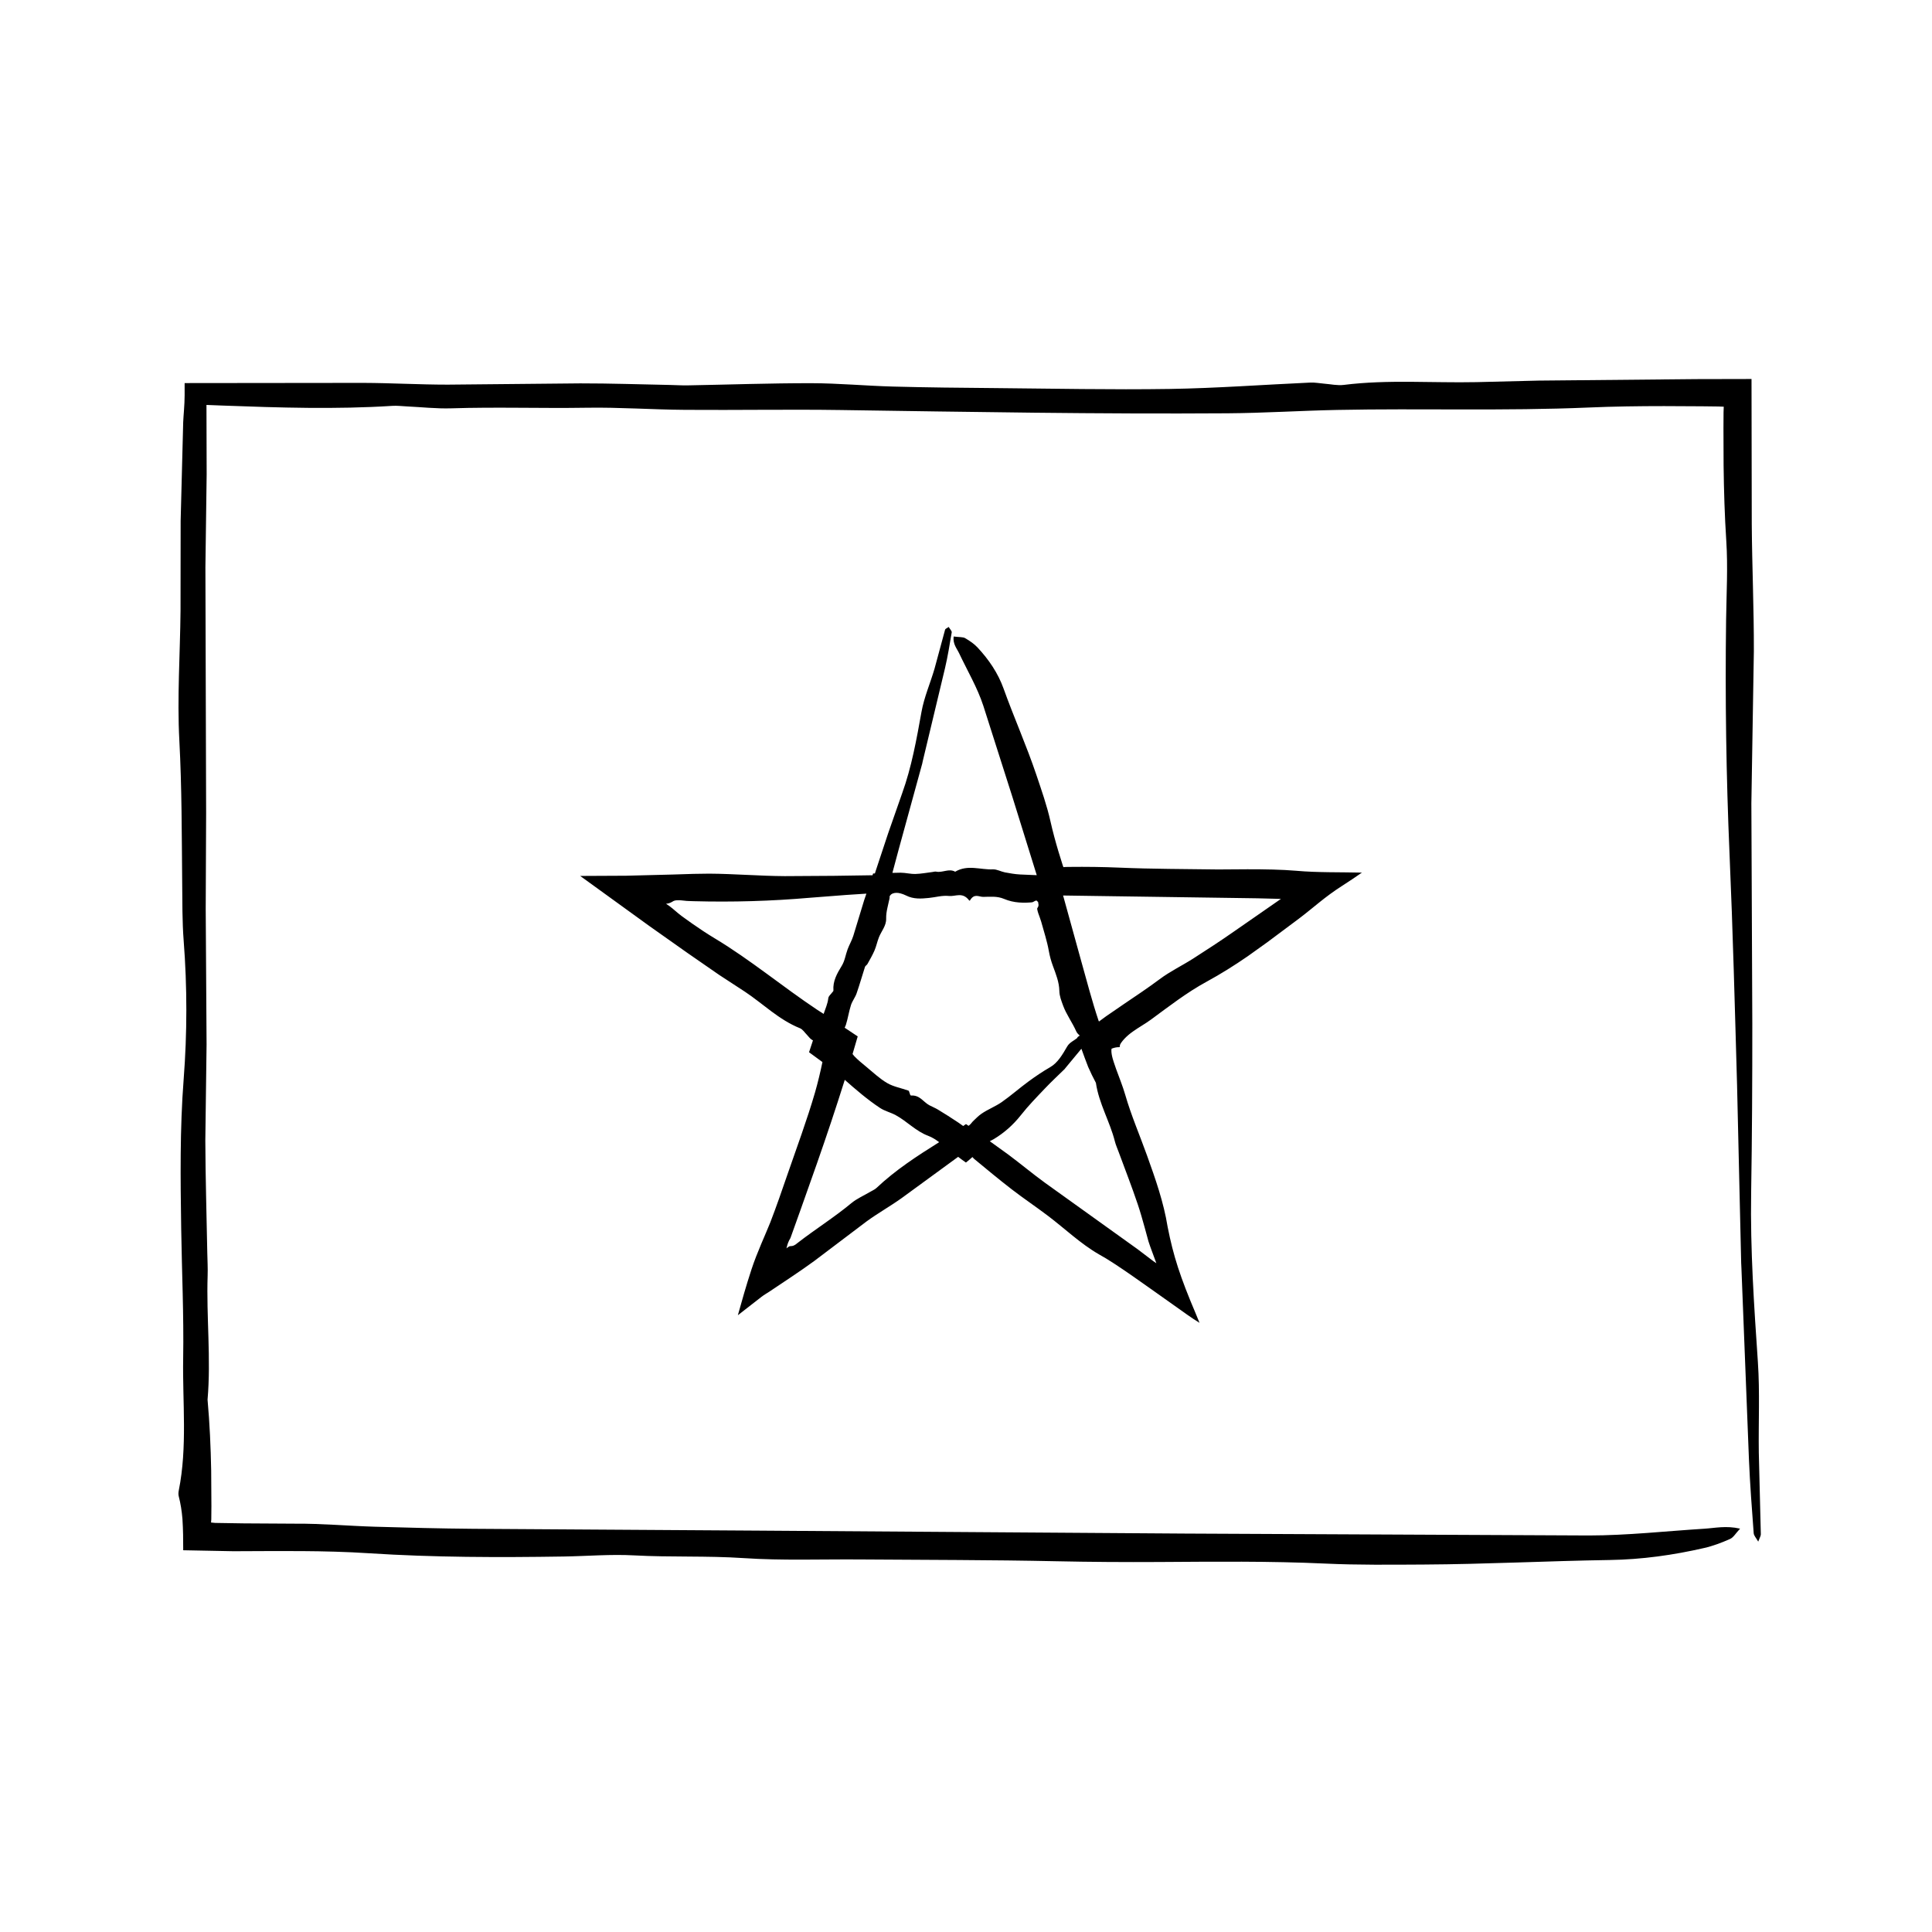 <?xml version="1.0" encoding="UTF-8"?>
<!-- Uploaded to: SVG Repo, www.svgrepo.com, Generator: SVG Repo Mixer Tools -->
<svg fill="#000000" width="800px" height="800px" version="1.1" viewBox="144 144 512 512" xmlns="http://www.w3.org/2000/svg">
 <g>
  <path d="m609.86 505c-1.012-14.914-2.035-29.797-1.789-44.789 0.242-14.973 0.316-29.945 0.309-44.926l-0.25-58.375 0.66-40.34c0.031-11.203-0.473-22.398-0.555-33.605l-0.066-38.527-14.617 0.031-41.852 0.395-16.453 0.406c-11.707 0.242-23.453-0.727-35.137 0.734-1.668 0.211-3.457-0.195-5.184-0.328-1.223-0.098-2.457-0.348-3.672-0.289-12.426 0.559-24.844 1.492-37.273 1.688-15.461 0.238-30.949-0.098-46.422-0.23-8.973-0.074-17.949-0.16-26.922-0.402-7.231-0.195-14.445-0.883-21.664-0.891-10.953-0.012-21.902 0.383-32.852 0.578-1.492 0.023-2.984-0.082-4.481-0.109-7.957-0.152-15.91-0.434-23.867-0.422l-35.137 0.336c-7.465 0-14.934-0.438-22.398-0.465l-47.312 0.051v3.258c0 2.586-0.316 5.387-0.379 7.109l-0.676 26.137-0.031 23.844c-0.105 11.465-0.922 22.984-0.312 34.387 0.664 12.48 0.629 24.93 0.75 37.395 0.055 5.234-0.004 10.496 0.398 15.695 0.945 12.223 0.934 24.477-0.004 36.621-1.023 13.227-0.852 26.398-0.656 39.609 0.172 11.465 0.715 22.945 0.523 34.398-0.195 11.68 1.152 23.457-1.168 35.035-0.098 0.469-0.125 1.031-0.016 1.48 0.516 2 0.82 3.961 0.992 6.031 0.176 2.82 0.215 5.512 0.203 8.312 4.43 0.086 8.891 0.172 13.312 0.258 11.977-0.031 24-0.238 35.918 0.539 17.207 1.113 34.387 1.129 51.602 0.863 6.211-0.098 12.465-0.641 18.637-0.301 9.691 0.527 19.398 0.074 29.102 0.727 10.152 0.676 20.41 0.277 30.621 0.352 17.461 0.133 34.934 0.105 52.387 0.48 8.961 0.191 17.914 0.246 26.883 0.195 14.723-0.086 29.477-0.262 44.16 0.418 8.711 0.406 17.398 0.301 26.066 0.258 16.449-0.086 32.891-0.953 49.34-1.203 8.578-0.133 16.883-1.305 25.066-3.188 2.371-0.543 4.664-1.426 6.832-2.387 0.91-0.402 1.422-1.41 2.664-2.734-3.758-0.852-6.637-0.156-9.5 0.02-10.184 0.641-20.363 1.777-30.539 1.789l-107.04-0.504-113.05-0.781-75.613-0.484c-8.727-0.074-17.461-0.301-26.184-0.555-6.973-0.211-13.945-0.848-20.902-0.801l-13.723-0.082-6.863-0.109-0.762-0.016-0.469-0.047-0.57-0.055 0.066-0.832 0.031-3.516-0.059-9.406c-0.117-6.273-0.398-12.535-0.961-18.797 0.945-10.957-0.336-21.922 0.02-32.879 0.07-1.988-0.051-3.988-0.09-5.984-0.18-9.945-0.484-19.887-0.523-29.832l0.332-25.422-0.227-35.883 0.109-25.457-0.191-65.109 0.332-24.652-0.051-18.402 4.402 0.172c14.965 0.555 29.902 1.027 44.848 0.074 1.234-0.082 2.484 0.074 3.727 0.137 3.981 0.188 7.977 0.641 11.934 0.516 11.93-0.387 23.859 0.039 35.789-0.156 8.711-0.145 17.434 0.5 26.152 0.559 13.723 0.105 27.449-0.152 41.172 0.047 34.168 0.5 68.34 1.102 102.52 0.867 9.703-0.066 19.402-0.699 29.105-0.891 22.184-0.449 44.355 0.312 66.578-0.637 6.688-0.289 13.383-0.379 20.078-0.379l10.051 0.051 4.266 0.051 1.473 0.055-0.051 1.473-0.023 4.168 0.035 9.965c0.082 6.644 0.281 13.285 0.711 19.922 0.453 6.938 0.051 13.965-0.047 20.953-0.277 20.703 0.02 41.379 0.91 62.059 0.887 20.402 1.414 40.832 1.996 61.262l1.09 47.109 0.07 1.492 1.996 50.77c0.277 6.457 0.766 12.914 1.25 19.355 0.051 0.676 0.676 1.293 1.199 2.238 0.395-1.066 0.699-1.508 0.691-1.945l-0.535-21.66c-0.113-7.977 0.297-16-0.242-23.938z"/>
  <path d="m440.52 421.51c0.16 0 0.273-0.039 0.266-0.18-0.172-0.473 0.621-1.426 1.254-2.106 0.664-0.699 1.406-1.309 2.188-1.863 1.559-1.113 3.254-2.035 4.797-3.164 4.793-3.516 9.496-7.188 14.738-10.035 3.785-2.062 7.402-4.336 10.914-6.758l5.203-3.723 8.309-6.203c4.098-3.094 6.801-5.727 11.527-8.746 1.824-1.164 3.551-2.332 5.203-3.481-5.691-0.137-11.824 0.012-17.348-0.484-3.898-0.336-8.496-0.406-12.988-0.402l-7.828 0.051c-8.664-0.133-17.332-0.105-25.992-0.48-4.453-0.191-8.891-0.246-13.34-0.195l-1.074 0.016-0.172 0.016-0.363 0.031-0.18-0.5-1.133-3.641c-0.785-2.625-1.5-5.269-2.106-7.949-0.945-4.238-2.383-8.297-3.75-12.379-2.606-7.738-5.953-15.227-8.711-22.914-1.445-4.004-3.828-7.562-6.879-10.836-0.883-0.953-2.07-1.762-3.32-2.488-0.523-0.301-1.562-0.23-3.012-0.414-0.238 2.035 0.867 3.18 1.477 4.481 2.176 4.606 4.816 9.059 6.387 13.859l7.769 24.355 6.394 20.547-0.273-0.004-4.141-0.176c-1.34-0.074-2.676-0.301-4.016-0.555-1.074-0.211-2.141-0.848-3.211-0.801-3.324 0.141-6.656-1.34-9.977 0.625-1.676-0.945-3.359 0.336-5.039-0.02-0.309-0.066-0.613 0.051-0.922 0.09-1.527 0.188-3.047 0.488-4.574 0.527-1.301 0.035-2.602-0.328-3.894-0.336-0.699 0-1.461 0.023-2.207 0.047l1.707-6.359c2.066-7.535 4.125-15.047 6.191-22.566l0.156-0.73c1.965-8.188 3.918-16.363 5.883-24.57 0.734-3.133 1.25-6.332 1.785-9.523 0.055-0.336-0.449-0.82-0.801-1.426-0.535 0.383-0.898 0.492-0.953 0.707-0.938 3.461-1.875 6.934-2.812 10.387-1.109 3.805-2.731 7.465-3.438 11.375-1.324 7.352-2.629 14.691-5.16 21.695l-3.684 10.52-3.246 9.801-0.266 0.836c-0.152 0.004-0.324 0.012-0.48 0.016l-0.141 0.465-10.23 0.152-13.039 0.082c-6.672-0.039-13.34-0.613-20.016-0.656l-4.172 0.059-5.438 0.172c-4.141 0.105-8.281 0.211-12.41 0.316l-12.176 0.059 18.344 13.281 9.949 7.031 8.535 5.91 6.848 4.469c4.84 3.223 8.988 7.426 14.535 9.652 0.797 0.316 1.273 1.164 1.895 1.777 0.434 0.434 0.781 0.996 1.305 1.305 0.105 0.059 0.176 0.098 0.277 0.152l-1.039 3.144c1.211 0.863 2.367 1.742 3.551 2.602-0.527 2.559-1.23 5.508-1.969 8.066-2.144 7.371-4.836 14.574-7.34 21.836-1.445 4.211-2.902 8.422-4.508 12.586-1.168 2.961-3.523 7.977-4.977 12.43-1.426 4.363-2.594 8.469-3.621 12.176l6.262-4.875c0.75-0.578 1.371-0.898 2.09-1.379l5.898-3.945 3.098-2.117 2.867-2.035 13.91-10.52c2.992-2.18 6.246-4 9.262-6.156l14.992-10.949c0.691 0.52 1.375 1.047 2.066 1.512 0.586-0.457 1.152-0.953 1.719-1.457 0.133 0.152 0.262 0.316 0.395 0.438 3.188 2.637 6.625 5.496 10.016 8.113 3.125 2.41 6.41 4.606 9.551 6.984 4.539 3.43 8.691 7.453 13.621 10.281 4.41 2.379 12.992 8.66 19.684 13.371 2.379 1.672 4.922 3.562 6.914 4.746-0.312-0.75-0.613-1.5-0.926-2.266-4.238-9.969-6.012-15.477-7.523-23.164-1.055-6.559-3.238-12.723-5.453-18.895-1.918-5.359-4.195-10.605-5.773-16.07-0.68-2.352-1.621-4.629-2.453-6.938-0.371-1.039-0.887-2.578-1.027-3.246-0.172-0.766-0.262-1.523-0.152-2.074 0.672-0.258 1.332-0.406 1.941-0.398zm36.672-39.453 6.266 0.16-12.438 8.637c-3.547 2.484-7.188 4.848-10.836 7.188-2.922 1.863-6.098 3.379-8.863 5.453-3.074 2.297-6.273 4.422-9.453 6.574l-4.746 3.258-1.879 1.379c-0.023-0.066-0.074-0.117-0.098-0.18-1.738-5.188-3.113-10.496-4.594-15.766l-4.68-16.938-0.145-0.504zm-93.082-0.742c2.023 1.023 4.051 0.848 6.07 0.648 1.762-0.172 3.516-0.715 5.273-0.523 1.789 0.191 3.598-1.152 5.371 1.168 0.074 0.09 0.156 0.121 0.227 0.012 1.164-1.961 2.359-0.922 3.535-0.938 1.832-0.031 3.68-0.238 5.508 0.539 1.32 0.559 2.637 0.84 3.953 0.945 0.66 0.055 1.32 0.066 1.98 0.047 0.527-0.02 1.617-0.07 1.641-0.137 0.301-0.098 0.941-0.641 1.18-0.301 0.074 0.125 0.156 0.203 0.258 0.242 0.02 0.492 0.281 0.828-0.051 1.402-0.105 0.223-0.211 0.227-0.188 0.5 0.066 0.387 0.172 0.766 0.297 1.137 0.246 0.742 0.562 1.465 0.77 2.215 0.707 2.59 1.559 5.129 2.023 7.789 0.246 1.367 0.613 2.691 1.094 3.981 0.777 2.121 1.641 4.219 1.688 6.57 0.031 1.395 0.539 2.625 0.992 3.879 0.863 2.371 2.465 4.504 3.481 6.82 0.188 0.418 0.523 0.781 0.934 1.117l-0.645 0.473c0.016 0.039 0.031 0.086 0.047 0.125-0.91 0.766-2.074 1.18-2.727 2.293-1.254 2.16-2.5 4.332-4.504 5.488-2 1.152-3.906 2.438-5.754 3.797-2.41 1.762-4.648 3.754-7.094 5.465-1.691 1.18-3.699 1.926-5.391 3.102-0.707 0.492-1.328 1.094-1.945 1.703-0.363 0.344-0.594 0.598-0.672 0.727-0.133 0.172-0.289 0.336-0.453 0.484-0.105 0.098-0.227 0.18-0.336 0.273l-0.672-0.469c-0.246 0.176-0.504 0.336-0.742 0.516l-1.289-0.91c-1.773-1.199-3.594-2.332-5.422-3.449-0.719-0.441-1.535-0.746-2.281-1.152-1.586-0.863-2.484-2.699-4.785-2.57-0.332 0.02-0.312-0.469-0.453-0.734-0.102-0.188-0.102-0.504-0.289-0.562-1.867-0.664-3.961-1.031-5.617-1.996-2.055-1.199-3.777-2.867-5.617-4.375-1.066-0.871-2.137-1.75-3.102-2.75-0.16-0.172-0.316-0.371-0.469-0.574 0.457-1.559 0.91-3.102 1.367-4.672l-3.457-2.301c0.109-0.262 0.242-0.504 0.324-0.766 0.539-1.707 0.801-3.516 1.344-5.231 0.352-1.09 1.129-2.039 1.5-3.125 0.805-2.312 1.465-4.672 2.215-6.996 0.098-0.293 0.492-0.484 0.645-0.75 0.656-1.188 1.352-2.371 1.879-3.602 0.484-1.125 0.715-2.332 1.16-3.465 0.641-1.637 1.965-3.062 1.926-4.918-0.023-1.012 0.121-1.969 0.332-2.906l0.398-1.789c0.086-0.402 0.227-0.727 0.195-1.316 0.055-0.047 0.105-0.105 0.145-0.176 0.297-0.473 0.961-0.707 1.676-0.707 0.648-0.008 1.555 0.234 2.527 0.703zm-50.645 11.391c-2.098-1.266-4.133-2.613-6.133-4.019l-2.699-1.934-0.898-0.711c-1.184-0.969-1.84-1.652-3.223-2.535 0.797-0.07 1.219-0.266 1.977-0.727 0.395-0.227 1.23-0.238 2-0.18l1.145 0.117 0.273 0.031 0.637 0.031 1.305 0.047c10.27 0.277 20.531-0.02 30.789-0.91 3.25-0.25 6.484-0.504 9.715-0.75l4.856-0.316 0.398-0.02-0.578 1.676-2.91 9.551c-0.383 1.199-1.043 2.309-1.484 3.492-0.551 1.461-0.73 3.047-1.566 4.41-1.234 2.012-2.394 4.047-2.203 6.519 0.02 0.207-0.191 0.336-0.309 0.504-0.363 0.523-0.988 0.961-1.055 1.582-0.156 1.461-0.781 2.766-1.23 4.133l-1.699-1.09c-9.168-6.106-17.617-13.188-27.105-18.902zm42.801 66.121c-0.449 0.422-1.043 0.66-1.578 0.977-1.707 1.012-3.578 1.809-5.094 3.062-4.566 3.793-9.602 6.926-14.277 10.566-1.258 1.098-1.777 0.68-2.16 0.875-0.223 0.125-0.469 0.301-0.742 0.52 0.156-0.586 0.312-1.328 0.715-2.109l0.242-0.441c0.07-0.145 0.02 0.055 0.172-0.371l0.535-1.496 2.144-5.992 4.242-11.992c2.586-7.379 5.066-14.797 7.41-22.254 3.008 2.648 6.019 5.25 9.355 7.453 1.246 0.82 2.82 1.184 4.133 1.898 3.019 1.637 5.32 4.254 8.637 5.488 1.078 0.402 2 1.02 2.891 1.676-6.047 3.793-11.555 7.375-16.625 12.141zm63.188-12.348c0.242 0.961 0.66 1.867 0.996 2.797 1.703 4.637 3.512 9.234 5.078 13.914 0.672 1.996 1.238 4.019 1.805 6.047l1.027 3.758c0.543 1.707 1.336 3.664 2.086 5.777l-0.855-0.59-4.121-3.133-24.539-17.598c-3.293-2.394-6.43-5.019-9.699-7.461l-4.926-3.551c0.367-0.191 0.719-0.359 1.059-0.562 2.731-1.641 5.125-3.75 7.164-6.332 2.012-2.555 4.238-4.828 6.43-7.133 1.684-1.777 3.465-3.422 5.203-5.125l0.141-0.195c1.422-1.719 2.836-3.43 4.277-5.164 0.613 1.707 1.23 3.387 1.797 4.828 0.625 1.422 1.305 2.828 2.047 4.207 0.789 5.457 3.691 10.23 5.031 15.516z"/>
 </g>
</svg>